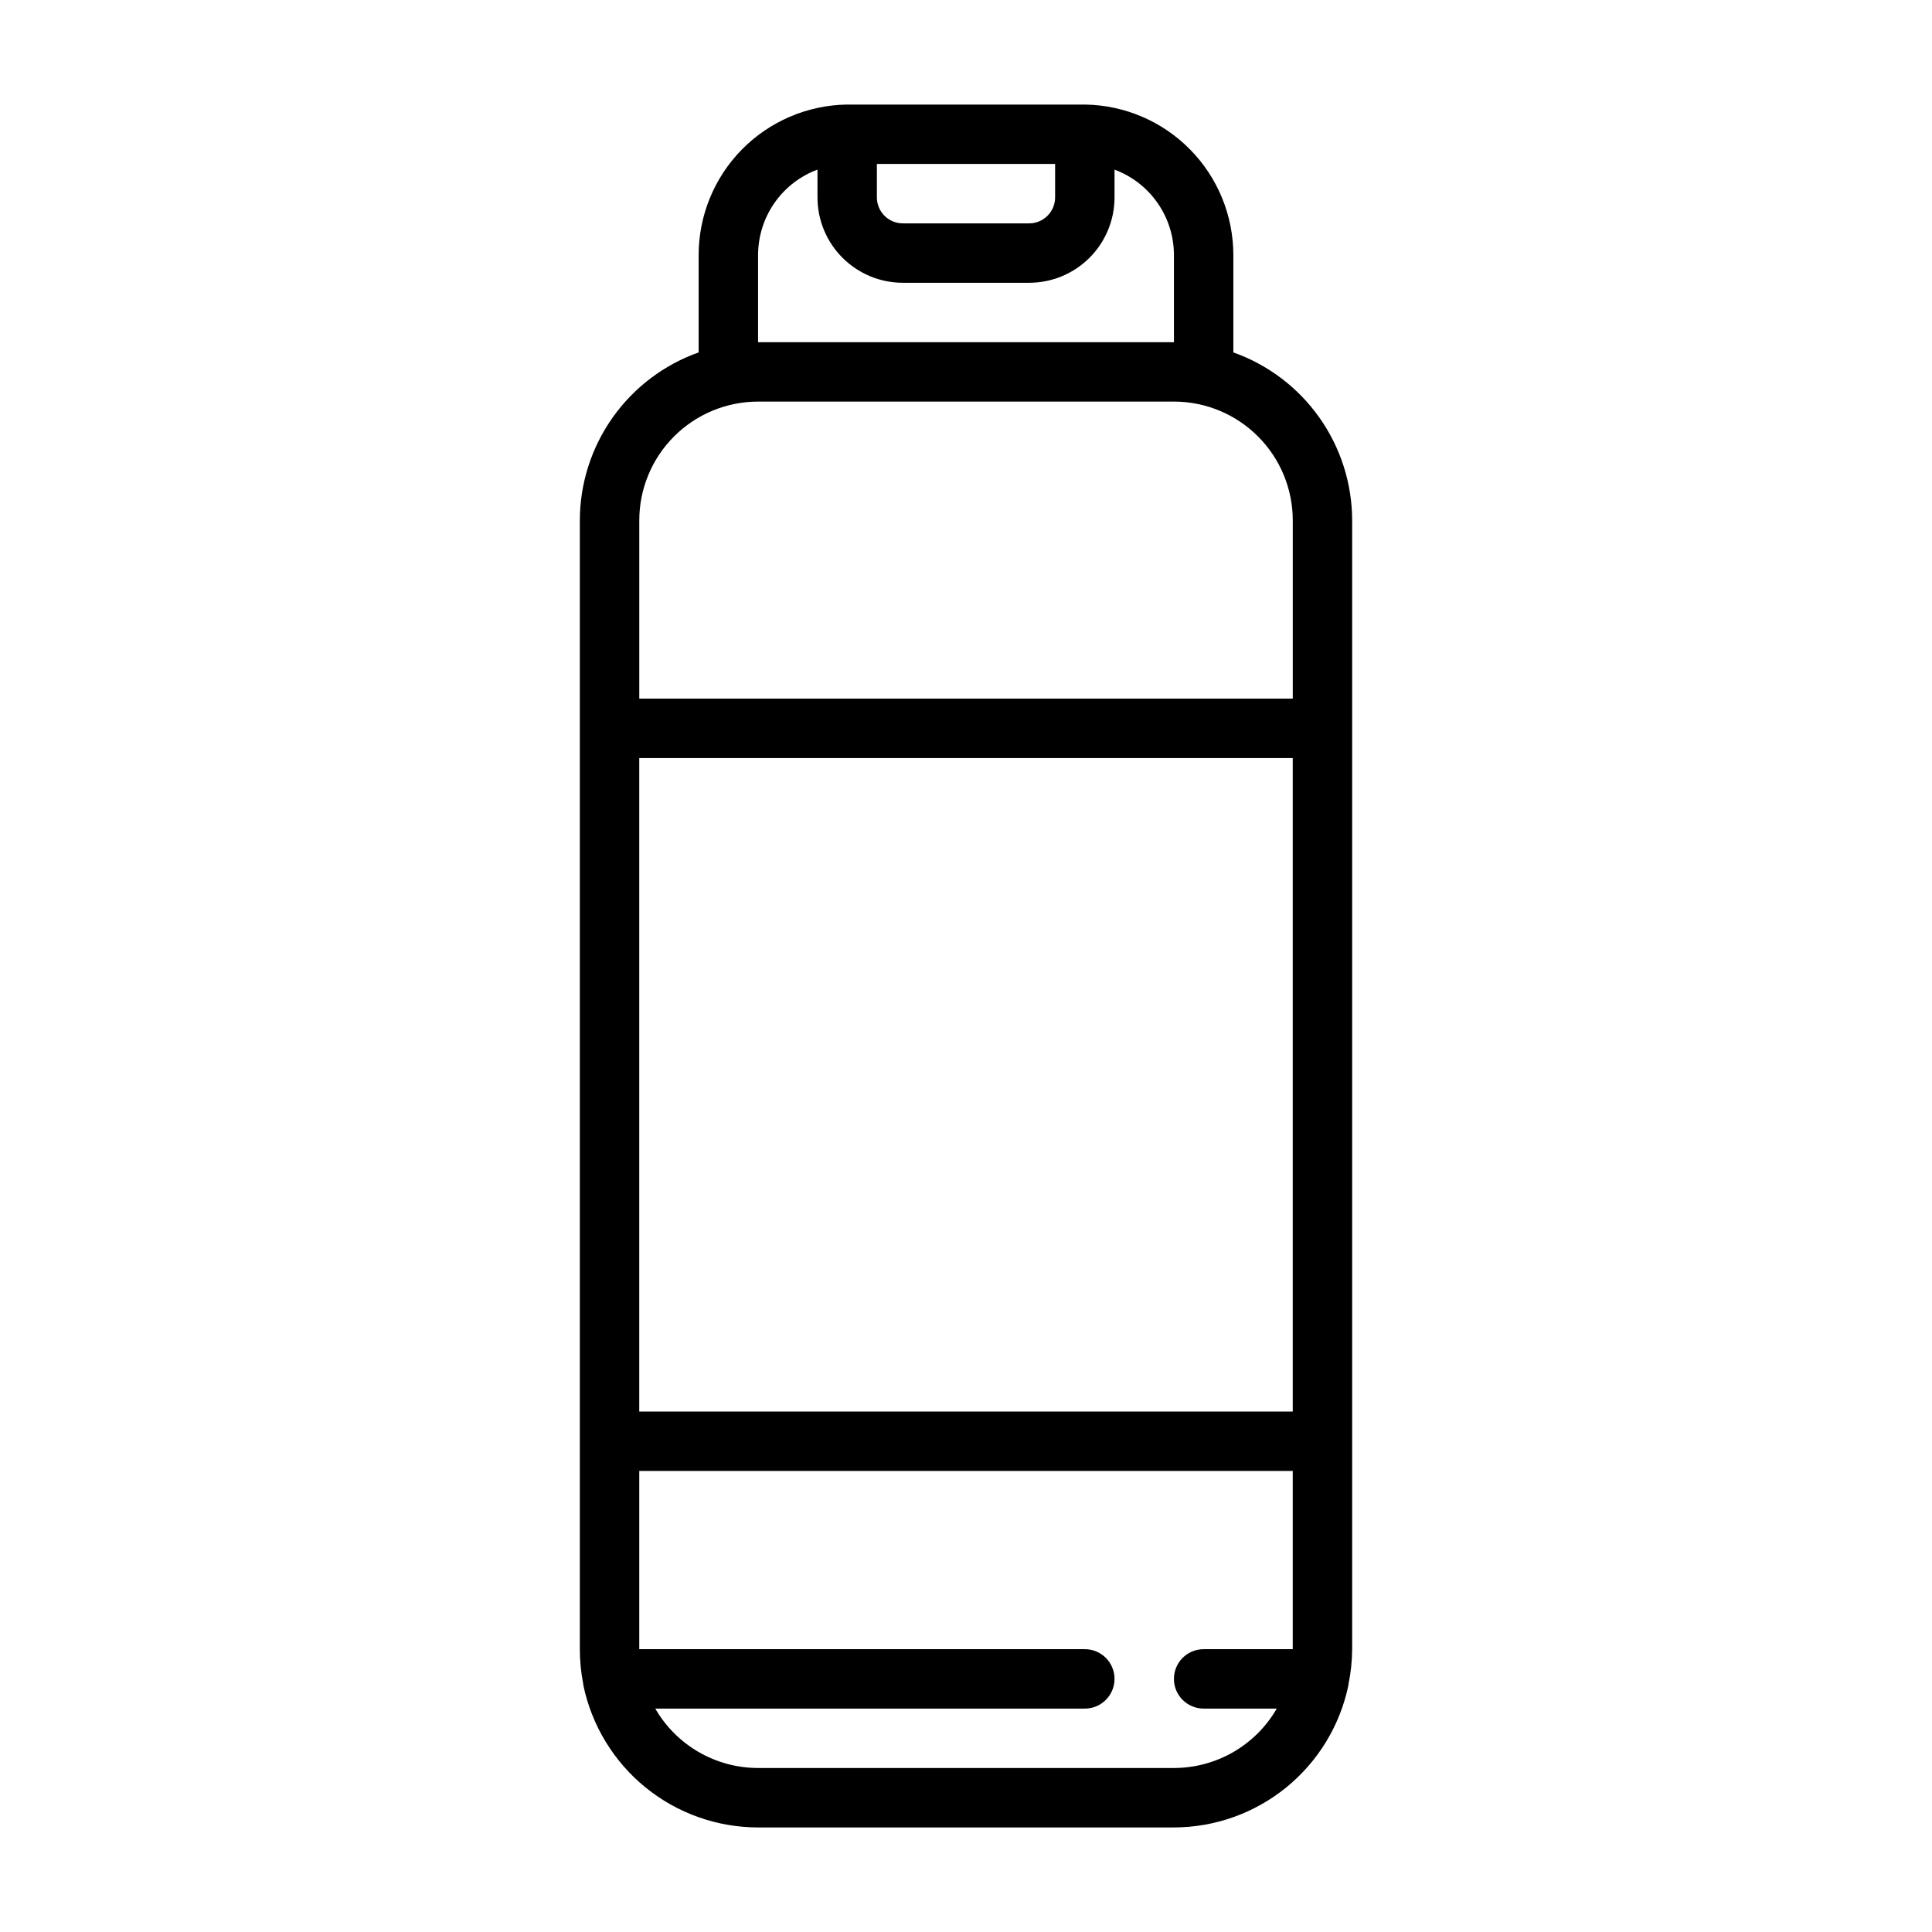 <?xml version="1.0" encoding="UTF-8"?>
<!-- Uploaded to: ICON Repo, www.iconrepo.com, Generator: ICON Repo Mixer Tools -->
<svg fill="#000000" width="800px" height="800px" version="1.1" viewBox="144 144 512 512" xmlns="http://www.w3.org/2000/svg">
 <path d="m470.85 237.39v-25.809c-0.008-10.461-4.121-20.5-11.457-27.957s-17.309-11.738-27.766-11.914h-63.254c-10.457 0.176-20.43 4.457-27.766 11.914-7.336 7.457-11.449 17.496-11.457 27.957v25.809c-9.199 3.269-17.164 9.301-22.801 17.273-5.637 7.969-8.672 17.492-8.684 27.254v299.14c0 3.129 0.309 6.25 0.922 9.32-0.004 0.062-0.004 0.125 0 0.184 2.207 10.656 8.016 20.227 16.449 27.098s18.98 10.625 29.859 10.633h110.21c10.871-0.02 21.402-3.781 29.824-10.652 8.422-6.871 14.223-16.434 16.426-27.078 0.004-0.059 0.004-0.121 0-0.184 0.633-3.066 0.961-6.188 0.984-9.32v-299.14c-0.016-9.762-3.047-19.285-8.688-27.254-5.637-7.973-13.602-14.004-22.801-17.273zm-157.44 107.5h173.18v173.18h-173.18zm62.977-157.44h47.23v8.855c0 1.828-0.723 3.582-2.016 4.871-1.293 1.293-3.043 2.019-4.871 2.019h-33.457c-3.805 0-6.887-3.086-6.887-6.891zm-31.488 24.129c0.004-4.93 1.516-9.738 4.328-13.781 2.812-4.047 6.797-7.133 11.414-8.852v7.359c0 6.004 2.387 11.762 6.629 16.004 4.246 4.246 10.004 6.629 16.004 6.629h33.457c6.004 0 11.758-2.383 16.004-6.629 4.242-4.242 6.629-10 6.629-16.004v-7.348c4.617 1.715 8.602 4.805 11.414 8.848 2.816 4.047 4.324 8.855 4.328 13.781v23.098h-110.21zm0 38.848h110.21c8.352 0 16.363 3.316 22.266 9.223 5.906 5.906 9.223 13.914 9.223 22.266v47.23h-173.18v-47.23c0-8.352 3.316-16.359 9.223-22.266s13.914-9.223 22.266-9.223zm110.21 362.11h-110.21c-11.242-0.008-21.625-6.008-27.246-15.742h113.84c4.348 0 7.871-3.527 7.871-7.875 0-4.348-3.523-7.871-7.871-7.871h-118.08v-47.23h173.18v47.23h-23.613c-4.348 0-7.875 3.523-7.875 7.871 0 4.348 3.527 7.875 7.875 7.875h19.375c-5.621 9.734-16.008 15.734-27.25 15.742z"/>
</svg>